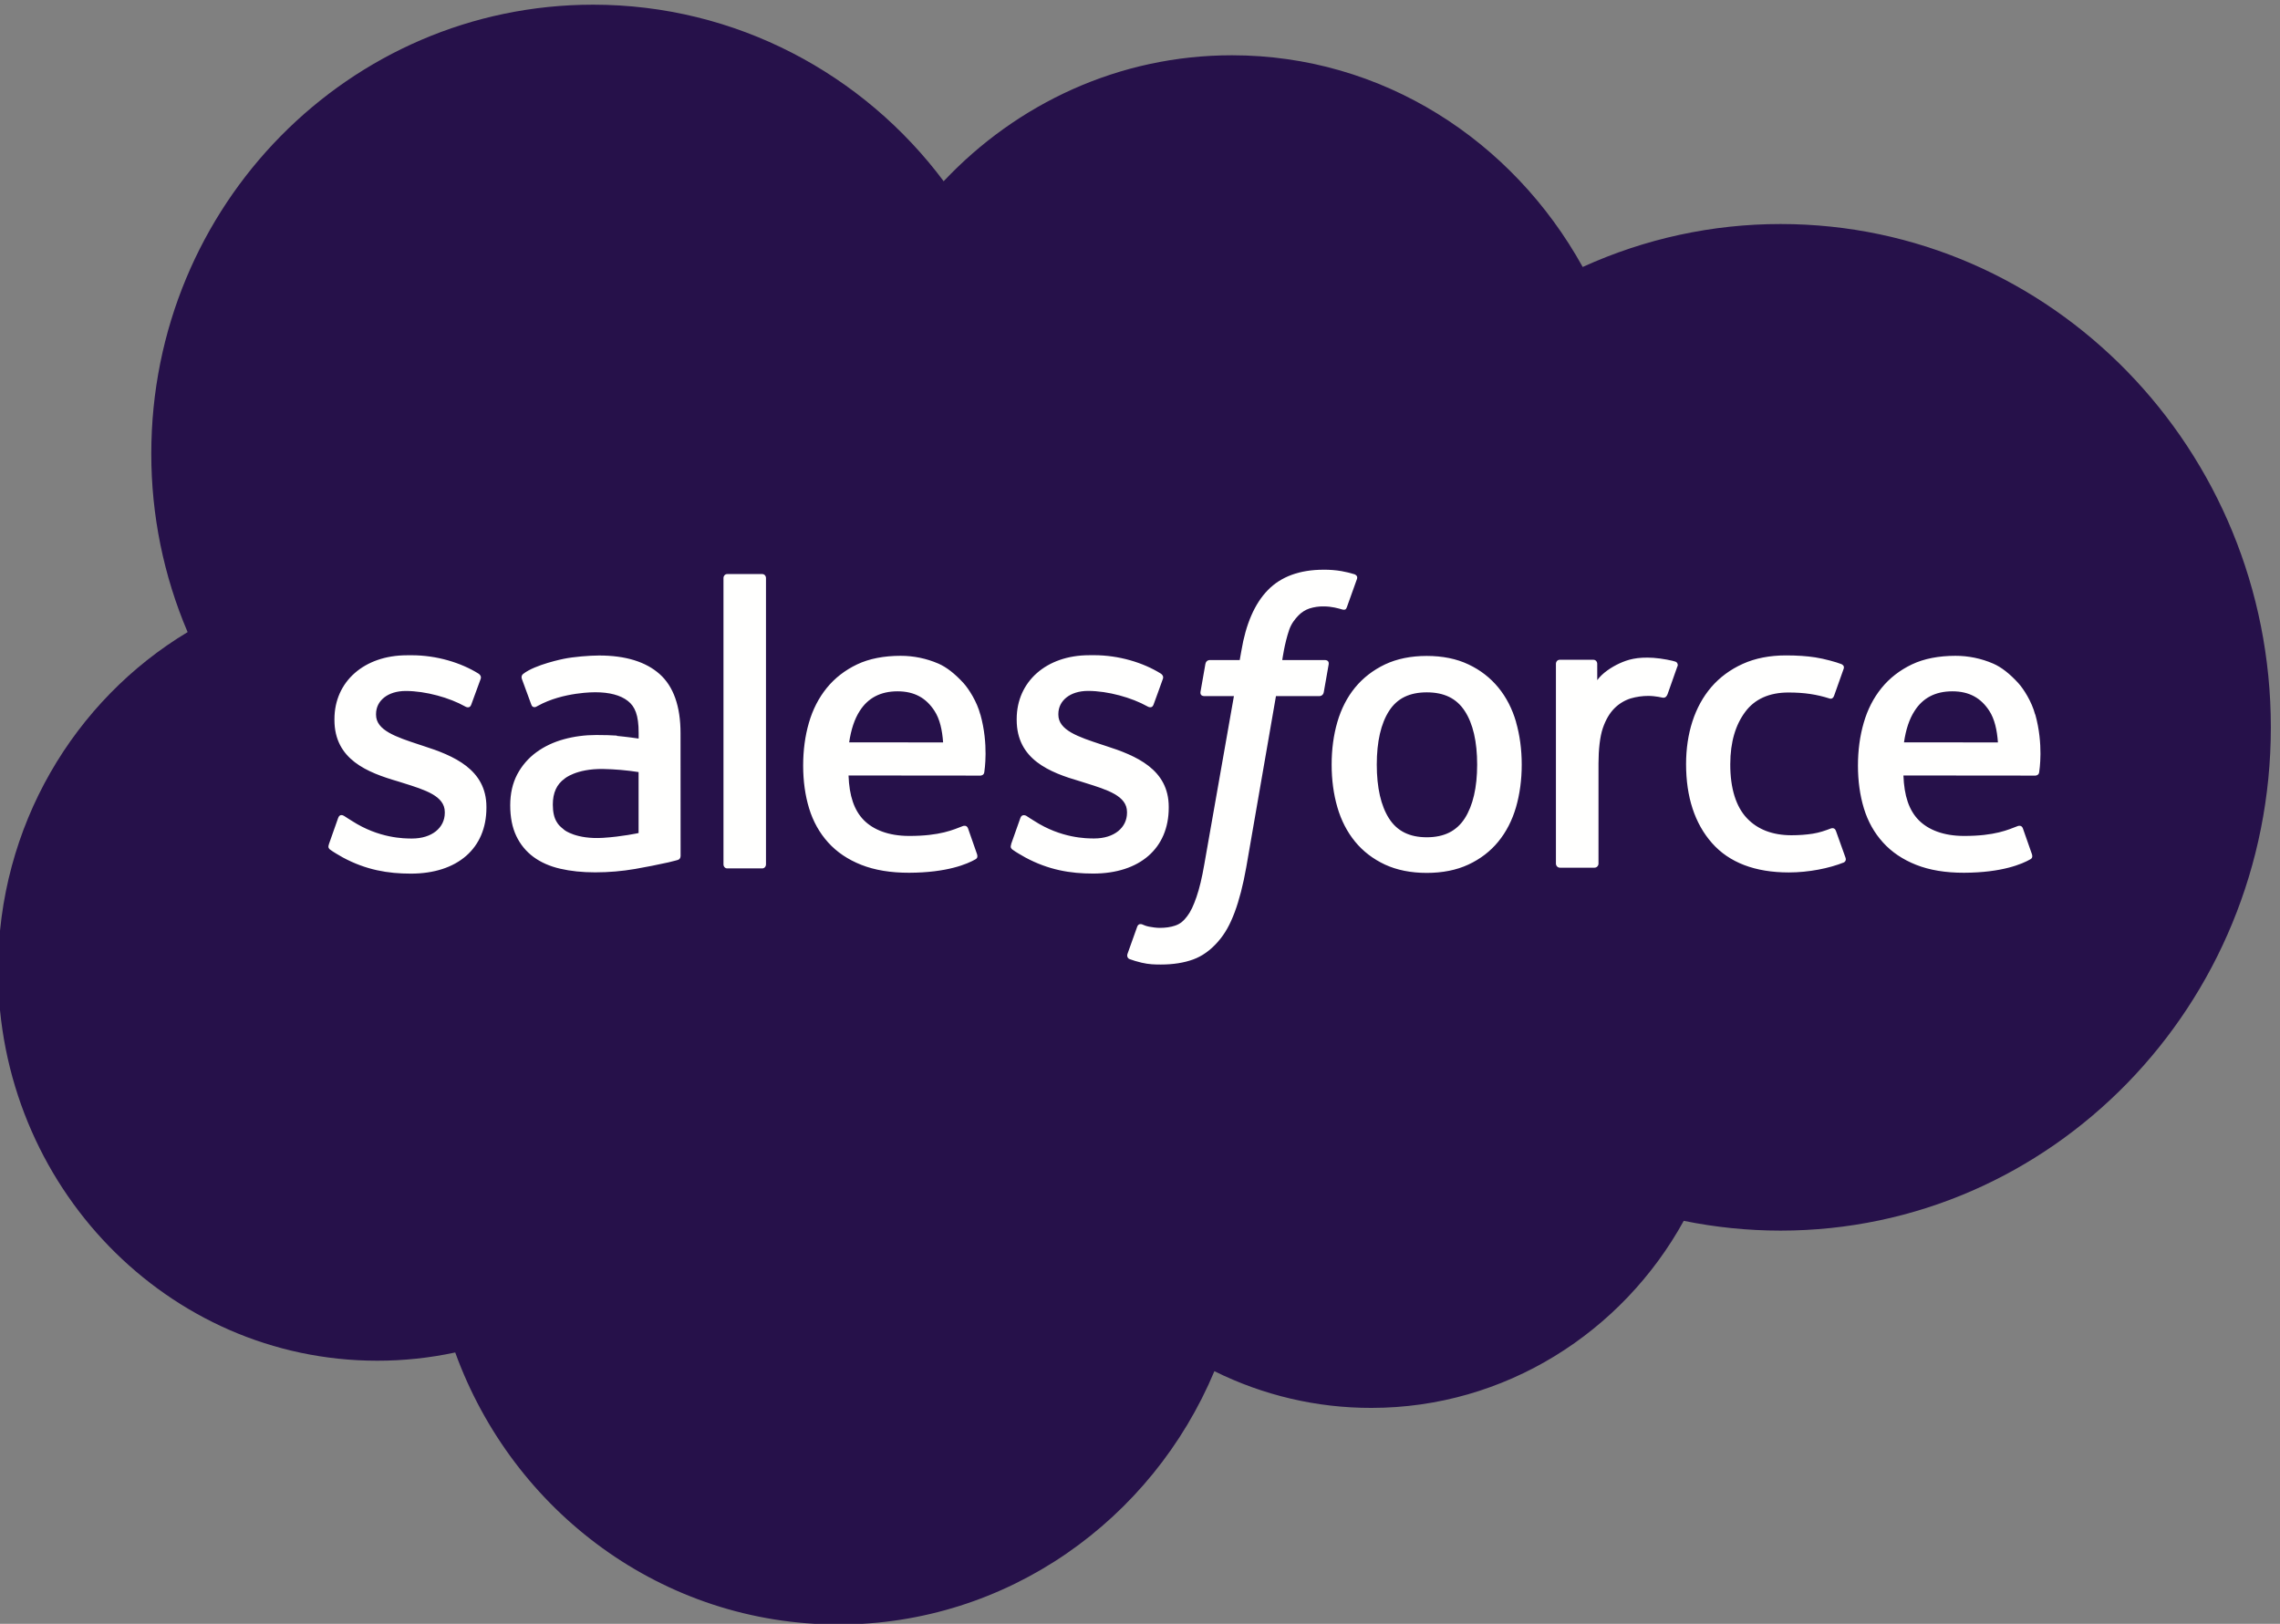 <svg width="73" height="52" viewBox="0 0 73 52" fill="none" xmlns="http://www.w3.org/2000/svg">
<rect x="0" y="0" width="73" height="52" fill="#808080" stroke="none"/>
<g clip-path="url(#clip0_44_319694)">
<path fill-rule="evenodd" clip-rule="evenodd" d="M30.218 5.799C32.566 3.311 35.833 1.77 39.443 1.77C44.256 1.77 48.428 4.492 50.674 8.549C52.668 7.641 54.827 7.173 57.011 7.174C65.675 7.174 72.707 14.389 72.707 23.291C72.707 32.194 65.675 39.408 57.011 39.408C55.952 39.408 54.92 39.3 53.909 39.095C51.944 42.662 48.187 45.085 43.909 45.085C42.167 45.088 40.447 44.686 38.882 43.909C36.889 48.673 32.25 52.022 26.849 52.022C21.206 52.022 16.42 48.401 14.575 43.31C13.754 43.486 12.917 43.575 12.077 43.574C5.366 43.574 -0.062 37.966 -0.062 31.078C-0.062 26.45 2.382 22.42 6.007 20.242C5.238 18.438 4.842 16.492 4.844 14.525C4.844 6.575 11.182 0.15 18.99 0.15C23.562 0.15 27.653 2.369 30.221 5.813" fill="#26114A"/>
<path fill-rule="evenodd" clip-rule="evenodd" d="M10.532 27.035C10.486 27.156 10.549 27.181 10.563 27.203C10.7 27.303 10.839 27.377 10.978 27.459C11.721 27.859 12.422 27.976 13.154 27.976C14.646 27.976 15.574 27.167 15.574 25.866V25.84C15.574 24.637 14.526 24.198 13.547 23.885L13.419 23.843C12.679 23.599 12.04 23.386 12.04 22.89V22.865C12.04 22.44 12.414 22.127 12.991 22.127C13.633 22.127 14.398 22.345 14.887 22.62C14.887 22.62 15.032 22.715 15.085 22.573C15.114 22.496 15.363 21.816 15.39 21.74C15.418 21.66 15.368 21.6 15.317 21.569C14.756 21.22 13.98 20.983 13.178 20.983L13.029 20.984C11.663 20.984 10.708 21.825 10.708 23.029V23.055C10.708 24.323 11.762 24.737 12.746 25.023L12.904 25.073C13.621 25.297 14.241 25.492 14.241 26.004V26.03C14.241 26.501 13.837 26.852 13.19 26.852C12.938 26.852 12.137 26.848 11.268 26.288C11.162 26.226 11.102 26.181 11.021 26.131C10.979 26.104 10.872 26.057 10.825 26.199L10.531 27.032M32.378 27.032C32.332 27.154 32.394 27.179 32.409 27.201C32.545 27.301 32.685 27.374 32.824 27.456C33.567 27.857 34.268 27.974 35 27.974C36.492 27.974 37.42 27.165 37.42 25.864V25.838C37.42 24.635 36.375 24.196 35.393 23.883L35.265 23.841C34.525 23.597 33.886 23.384 33.886 22.888V22.863C33.886 22.438 34.26 22.125 34.837 22.125C35.479 22.125 36.241 22.343 36.733 22.618C36.733 22.618 36.878 22.713 36.931 22.571C36.959 22.494 37.209 21.814 37.233 21.738C37.262 21.658 37.212 21.598 37.161 21.567C36.6 21.218 35.824 20.981 35.022 20.981L34.873 20.982C33.506 20.982 32.552 21.823 32.552 23.026V23.052C32.552 24.321 33.605 24.735 34.589 25.021L34.747 25.071C35.467 25.295 36.084 25.49 36.084 26.002V26.027C36.084 26.498 35.681 26.85 35.033 26.85C34.781 26.85 33.977 26.845 33.111 26.286C33.006 26.224 32.944 26.181 32.864 26.128C32.837 26.111 32.712 26.061 32.669 26.197L32.374 27.03M47.295 24.482C47.295 25.217 47.16 25.797 46.897 26.208C46.634 26.614 46.236 26.812 45.683 26.812C45.129 26.812 44.734 26.615 44.474 26.211C44.213 25.802 44.081 25.22 44.081 24.485C44.081 23.75 44.214 23.172 44.474 22.767C44.733 22.364 45.127 22.171 45.683 22.171C46.239 22.171 46.635 22.366 46.897 22.767C47.162 23.172 47.295 23.75 47.295 24.485M48.541 23.121C48.419 22.699 48.228 22.328 47.974 22.018C47.72 21.708 47.4 21.457 47.017 21.277C46.638 21.096 46.188 21.005 45.68 21.005C45.172 21.005 44.726 21.097 44.343 21.277C43.964 21.458 43.64 21.708 43.386 22.018C43.132 22.328 42.942 22.699 42.819 23.121C42.697 23.54 42.636 23.997 42.636 24.485C42.636 24.972 42.697 25.429 42.819 25.849C42.941 26.271 43.132 26.641 43.386 26.951C43.64 27.262 43.964 27.509 44.343 27.686C44.726 27.863 45.175 27.953 45.68 27.953C46.186 27.953 46.635 27.863 47.014 27.686C47.394 27.51 47.718 27.262 47.972 26.951C48.226 26.641 48.416 26.271 48.539 25.849C48.66 25.429 48.722 24.972 48.722 24.485C48.722 24 48.66 23.54 48.539 23.121M58.78 26.605C58.739 26.482 58.621 26.529 58.621 26.529C58.44 26.599 58.247 26.665 58.041 26.697C57.833 26.73 57.602 26.747 57.359 26.747C56.757 26.747 56.276 26.564 55.934 26.203C55.589 25.84 55.396 25.258 55.399 24.468C55.401 23.75 55.571 23.21 55.877 22.797C56.18 22.388 56.645 22.176 57.26 22.176C57.773 22.176 58.166 22.237 58.578 22.368C58.578 22.368 58.676 22.411 58.723 22.28C58.832 21.973 58.913 21.752 59.03 21.415C59.063 21.318 58.982 21.277 58.952 21.265C58.791 21.201 58.41 21.096 58.121 21.051C57.851 21.009 57.538 20.988 57.185 20.988C56.661 20.988 56.195 21.079 55.797 21.26C55.399 21.44 55.062 21.69 54.794 22C54.527 22.311 54.324 22.681 54.187 23.103C54.052 23.522 53.984 23.982 53.984 24.469C53.984 25.52 54.262 26.372 54.813 26.996C55.364 27.622 56.193 27.938 57.273 27.938C57.912 27.938 58.567 27.806 59.038 27.617C59.038 27.617 59.128 27.573 59.089 27.466L58.781 26.605M60.961 23.774C61.02 23.366 61.13 23.025 61.303 22.761C61.561 22.358 61.955 22.138 62.509 22.138C63.062 22.138 63.429 22.36 63.691 22.761C63.864 23.027 63.94 23.379 63.969 23.774L60.947 23.773L60.961 23.774ZM65.159 22.876C65.052 22.47 64.79 22.059 64.618 21.871C64.346 21.574 64.081 21.365 63.816 21.25C63.434 21.085 63.023 21 62.608 21.001C62.081 21.001 61.602 21.091 61.215 21.276C60.827 21.461 60.501 21.714 60.244 22.03C59.987 22.346 59.795 22.719 59.672 23.146C59.549 23.568 59.487 24.031 59.487 24.515C59.487 25.011 59.551 25.471 59.678 25.888C59.806 26.307 60.012 26.674 60.29 26.979C60.568 27.287 60.924 27.526 61.352 27.695C61.777 27.863 62.293 27.95 62.884 27.948C64.103 27.944 64.745 27.667 65.007 27.517C65.054 27.491 65.098 27.445 65.043 27.312L64.767 26.525C64.725 26.408 64.609 26.451 64.609 26.451C64.306 26.566 63.879 26.772 62.876 26.769C62.221 26.768 61.737 26.571 61.432 26.263C61.122 25.947 60.967 25.487 60.943 24.833L65.168 24.837C65.168 24.837 65.279 24.836 65.29 24.725C65.295 24.679 65.435 23.843 65.164 22.877L65.159 22.876ZM27.188 23.774C27.248 23.366 27.358 23.025 27.53 22.761C27.789 22.358 28.183 22.138 28.736 22.138C29.29 22.138 29.656 22.36 29.918 22.761C30.092 23.027 30.168 23.379 30.196 23.774L27.175 23.773L27.188 23.774ZM31.386 22.876C31.28 22.47 31.017 22.059 30.846 21.871C30.573 21.574 30.308 21.365 30.044 21.25C29.662 21.085 29.25 21 28.835 21.001C28.308 21.001 27.83 21.091 27.442 21.276C27.054 21.461 26.728 21.714 26.471 22.03C26.215 22.346 26.022 22.719 25.899 23.146C25.776 23.568 25.715 24.031 25.715 24.515C25.715 25.011 25.779 25.471 25.906 25.888C26.034 26.307 26.24 26.674 26.516 26.979C26.794 27.287 27.149 27.526 27.577 27.695C28.002 27.863 28.516 27.95 29.11 27.948C30.329 27.944 30.971 27.667 31.233 27.517C31.279 27.491 31.323 27.445 31.268 27.312L30.993 26.525C30.95 26.408 30.834 26.451 30.834 26.451C30.532 26.566 30.104 26.772 29.101 26.769C28.448 26.768 27.962 26.571 27.657 26.263C27.347 25.947 27.192 25.487 27.168 24.833L31.392 24.837C31.392 24.837 31.504 24.836 31.515 24.725C31.52 24.679 31.66 23.843 31.389 22.877L31.386 22.876ZM18.07 26.578C17.904 26.444 17.881 26.411 17.826 26.323C17.743 26.192 17.7 26.005 17.7 25.765C17.7 25.39 17.823 25.117 18.077 24.935C18.074 24.936 18.441 24.614 19.302 24.625C19.685 24.632 20.067 24.665 20.446 24.724V26.676H20.447C20.447 26.676 19.912 26.793 19.307 26.83C18.449 26.883 18.069 26.579 18.072 26.58L18.07 26.578ZM19.749 23.556C19.578 23.544 19.356 23.537 19.091 23.537C18.73 23.537 18.38 23.583 18.054 23.673C17.725 23.763 17.428 23.903 17.174 24.089C16.919 24.274 16.71 24.517 16.561 24.797C16.412 25.08 16.336 25.413 16.336 25.788C16.336 26.169 16.401 26.499 16.529 26.768C16.655 27.036 16.844 27.267 17.08 27.441C17.314 27.614 17.604 27.743 17.938 27.819C18.27 27.896 18.644 27.935 19.056 27.935C19.489 27.935 19.92 27.898 20.337 27.826C20.692 27.764 21.046 27.694 21.398 27.616C21.539 27.583 21.695 27.54 21.695 27.54C21.8 27.513 21.791 27.4 21.791 27.4L21.789 23.479C21.789 22.619 21.564 21.979 21.118 21.584C20.674 21.19 20.024 20.991 19.182 20.991C18.866 20.991 18.356 21.034 18.051 21.097C18.051 21.097 17.131 21.279 16.751 21.581C16.751 21.581 16.668 21.634 16.713 21.752L17.013 22.569C17.05 22.675 17.151 22.639 17.151 22.639C17.151 22.639 17.183 22.626 17.221 22.603C18.031 22.154 19.058 22.168 19.058 22.168C19.512 22.168 19.865 22.261 20.101 22.445C20.331 22.625 20.448 22.897 20.448 23.469V23.651C20.087 23.597 19.753 23.566 19.753 23.566L19.749 23.556ZM53.709 21.343C53.715 21.328 53.718 21.313 53.718 21.297C53.718 21.282 53.715 21.266 53.709 21.252C53.703 21.237 53.694 21.224 53.684 21.213C53.672 21.203 53.66 21.194 53.645 21.188C53.573 21.16 53.215 21.083 52.939 21.066C52.41 21.032 52.116 21.123 51.851 21.244C51.59 21.364 51.3 21.557 51.14 21.78L51.139 21.258C51.139 21.186 51.089 21.128 51.018 21.128H49.938C49.868 21.128 49.817 21.186 49.817 21.258V27.656C49.817 27.69 49.831 27.723 49.855 27.748C49.879 27.772 49.911 27.786 49.945 27.786H51.052C51.086 27.786 51.118 27.772 51.142 27.748C51.166 27.723 51.18 27.69 51.18 27.656V24.443C51.18 24.013 51.226 23.585 51.319 23.316C51.411 23.049 51.535 22.837 51.688 22.684C51.834 22.537 52.013 22.428 52.209 22.366C52.394 22.312 52.585 22.285 52.776 22.285C52.997 22.285 53.239 22.342 53.239 22.342C53.32 22.352 53.365 22.301 53.393 22.226C53.465 22.03 53.671 21.442 53.711 21.325" fill="#FFFFFE"/>
<path fill-rule="evenodd" clip-rule="evenodd" d="M43.369 18.39C43.233 18.348 43.093 18.314 42.952 18.289C42.763 18.257 42.571 18.242 42.379 18.244C41.616 18.244 41.015 18.463 40.593 18.897C40.173 19.327 39.888 19.982 39.745 20.845L39.693 21.136H38.736C38.736 21.136 38.619 21.131 38.594 21.261L38.437 22.154C38.426 22.239 38.462 22.293 38.575 22.292H39.507L38.561 27.667C38.487 28.1 38.402 28.456 38.308 28.726C38.216 28.992 38.125 29.192 38.014 29.336C37.906 29.477 37.804 29.58 37.628 29.64C37.483 29.69 37.315 29.713 37.132 29.713C37.029 29.713 36.894 29.695 36.793 29.675C36.693 29.655 36.641 29.632 36.566 29.6C36.566 29.6 36.456 29.557 36.413 29.669C36.378 29.76 36.13 30.456 36.101 30.542C36.071 30.627 36.113 30.694 36.166 30.713C36.29 30.758 36.382 30.787 36.551 30.828C36.786 30.884 36.983 30.887 37.169 30.887C37.557 30.887 37.911 30.832 38.204 30.724C38.499 30.616 38.756 30.426 38.984 30.17C39.229 29.894 39.384 29.604 39.532 29.21C39.678 28.818 39.803 28.333 39.903 27.767L40.853 22.292H42.242C42.242 22.292 42.359 22.296 42.384 22.167L42.541 21.274C42.552 21.189 42.516 21.135 42.403 21.136H41.055C41.061 21.105 41.123 20.622 41.277 20.167C41.343 19.973 41.468 19.816 41.573 19.709C41.672 19.606 41.793 19.53 41.926 19.485C42.073 19.439 42.226 19.416 42.379 19.419C42.506 19.419 42.631 19.434 42.726 19.454C42.856 19.483 42.907 19.497 42.941 19.508C43.079 19.551 43.097 19.509 43.124 19.442L43.447 18.54C43.48 18.443 43.399 18.402 43.369 18.39ZM24.525 27.678C24.525 27.75 24.474 27.809 24.404 27.809H23.285C23.214 27.809 23.164 27.75 23.164 27.678V18.512C23.164 18.441 23.214 18.383 23.285 18.383H24.404C24.474 18.383 24.525 18.441 24.525 18.512V27.678Z" fill="#FFFFFE"/>
</g>
<defs>
<clipPath id="clip0_44_319694">
<rect width="73" height="52" fill="white"/>
</clipPath>
</defs>
</svg>
